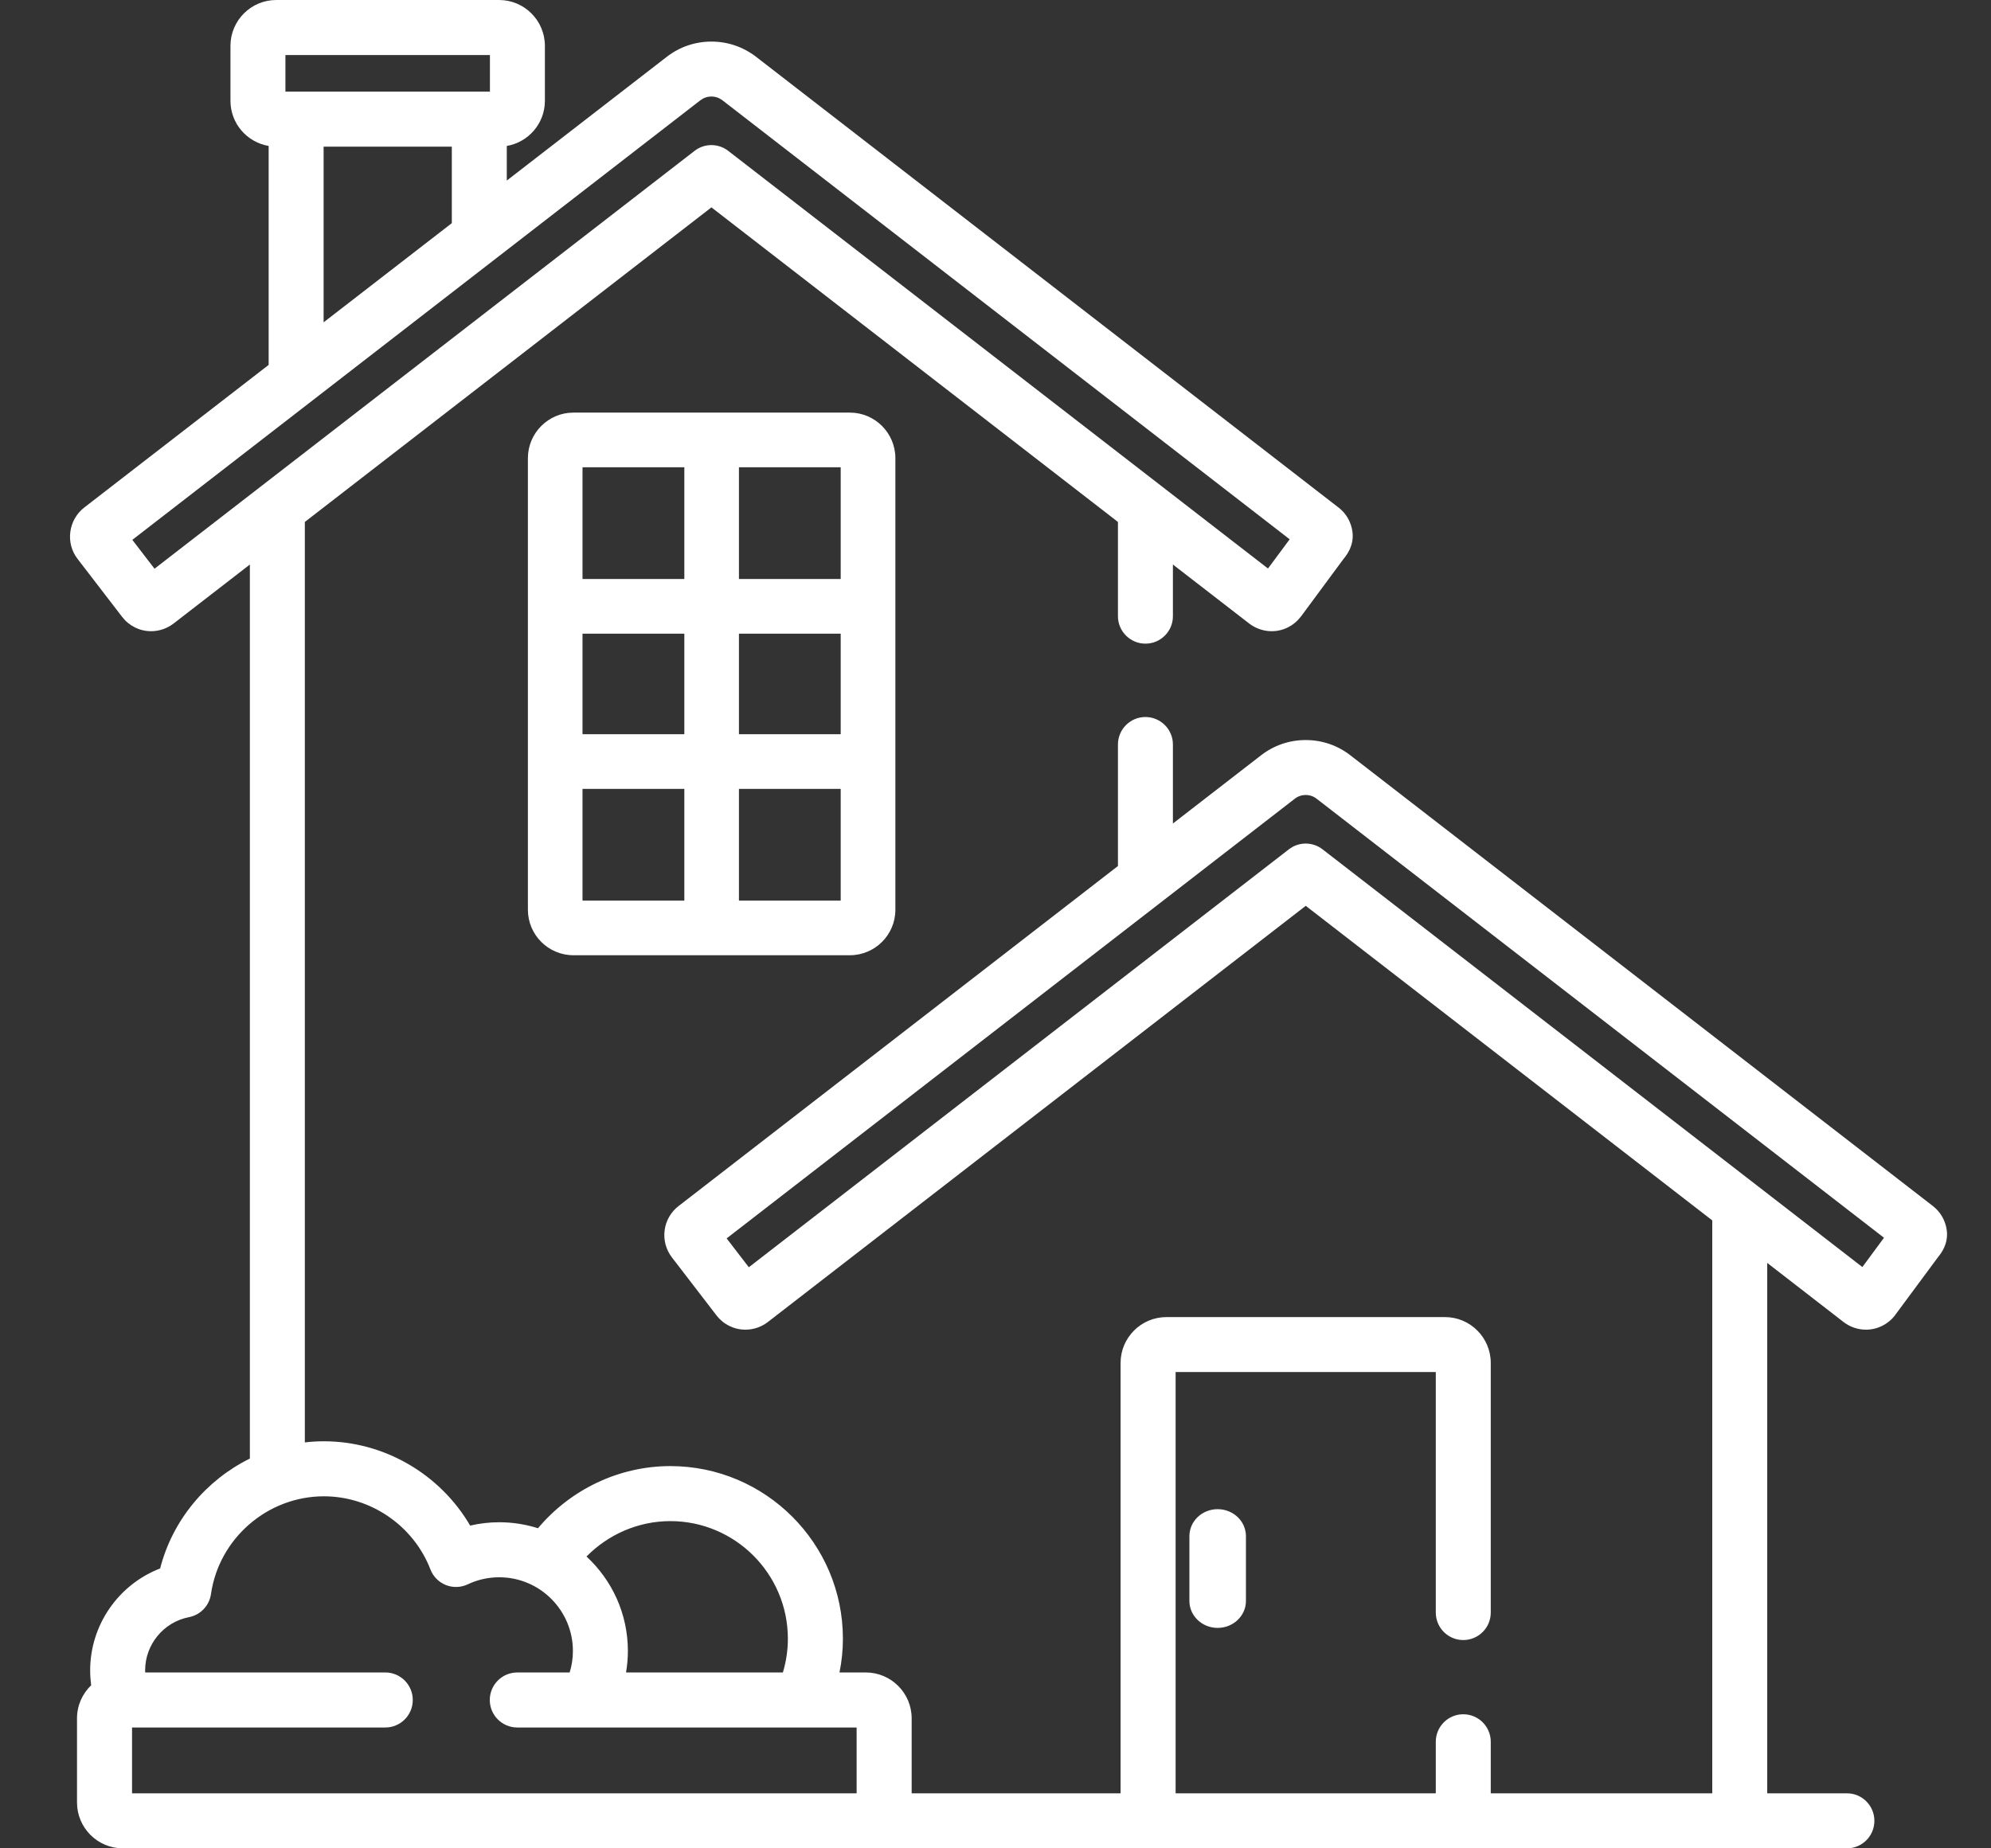 <svg width="28" height="26" viewBox="0 0 28 26" fill="none" xmlns="http://www.w3.org/2000/svg">
<rect x="0" y="0" width="28" height="26" fill="#333333" stroke="none"/>
<path d="M11.952 5.804H8.064C7.711 5.804 7.424 6.092 7.424 6.445V12.797C7.424 13.15 7.711 13.437 8.064 13.437H11.952C12.305 13.437 12.592 13.15 12.592 12.797V6.445C12.592 6.092 12.305 5.804 11.952 5.804ZM9.624 12.669H8.192V11.097H9.624V12.669ZM9.624 10.328H8.192V8.914H9.624V10.328ZM9.624 8.145H8.192V6.573H9.624V8.145ZM11.823 12.669H10.392V11.097H11.823V12.669ZM11.823 10.328H10.392V8.914H11.823V10.328ZM11.823 8.145H10.392V6.573H11.823V8.145Z" fill="white"/>
<path d="M17.124 21.229C16.904 21.229 16.727 21.399 16.727 21.609V22.52C16.727 22.729 16.904 22.899 17.124 22.899C17.344 22.899 17.522 22.729 17.522 22.52V21.609C17.522 21.399 17.344 21.229 17.124 21.229Z" fill="white"/>
<path d="M27.378 17.306C27.36 17.17 27.291 17.049 27.183 16.965L18.991 10.625C18.809 10.484 18.592 10.41 18.363 10.41C18.133 10.41 17.916 10.484 17.734 10.625L16.495 11.584V10.473C16.495 10.259 16.322 10.086 16.108 10.086C15.895 10.086 15.722 10.259 15.722 10.473V12.182L9.543 16.965C9.435 17.048 9.363 17.173 9.347 17.307C9.329 17.443 9.366 17.578 9.449 17.687L10.076 18.503C10.175 18.631 10.323 18.704 10.484 18.704C10.597 18.704 10.709 18.666 10.799 18.596L18.363 12.742L24.08 17.167V25.226H20.965V24.501C20.965 24.287 20.792 24.114 20.578 24.114C20.365 24.114 20.192 24.287 20.192 24.501V25.226H16.533V19.3H20.192V22.683C20.192 22.897 20.365 23.07 20.578 23.07C20.792 23.07 20.965 22.897 20.965 22.683V19.172C20.965 18.816 20.676 18.527 20.321 18.527H16.404C16.049 18.527 15.759 18.816 15.759 19.172V25.226H12.821V24.171C12.821 23.816 12.532 23.526 12.176 23.526H11.806C11.837 23.373 11.854 23.214 11.854 23.051C11.854 21.712 10.765 20.623 9.427 20.623C8.7 20.623 8.02 20.956 7.566 21.497C7.394 21.443 7.211 21.413 7.021 21.413C6.882 21.413 6.745 21.429 6.612 21.46C6.191 20.738 5.405 20.274 4.555 20.274C4.465 20.274 4.375 20.279 4.287 20.29V7.342L10.005 2.917L15.722 7.342V8.668C15.722 8.881 15.895 9.054 16.109 9.054C16.322 9.054 16.495 8.881 16.495 8.668V7.941L17.568 8.771C17.658 8.84 17.77 8.879 17.883 8.879C18.044 8.879 18.193 8.805 18.291 8.677C18.293 8.676 18.294 8.674 18.296 8.672L18.896 7.86L18.9 7.856C18.939 7.806 19.045 7.674 19.02 7.481C19.002 7.344 18.933 7.223 18.825 7.14L10.633 0.799C10.451 0.659 10.234 0.585 10.005 0.585C9.775 0.585 9.558 0.659 9.376 0.8L7.127 2.54V2.053C7.431 2.001 7.663 1.737 7.663 1.418V0.645C7.663 0.289 7.374 0 7.019 0H3.885C3.53 0 3.241 0.289 3.241 0.645V1.418C3.241 1.737 3.473 2.001 3.778 2.053V5.133L1.185 7.139C1.077 7.222 1.006 7.348 0.989 7.482C0.971 7.618 1.007 7.753 1.091 7.862L1.718 8.678C1.816 8.805 1.965 8.879 2.126 8.879C2.239 8.879 2.351 8.84 2.441 8.771L3.514 7.941V20.517C2.9 20.82 2.427 21.38 2.252 22.063C1.669 22.288 1.268 22.854 1.268 23.497C1.268 23.568 1.273 23.638 1.282 23.706C1.16 23.824 1.083 23.988 1.083 24.171V25.355C1.083 25.711 1.372 26 1.728 26H25.974C26.187 26 26.36 25.827 26.36 25.613C26.36 25.399 26.187 25.226 25.974 25.226H24.853V17.765L25.926 18.596C26.016 18.666 26.128 18.704 26.241 18.704C26.402 18.704 26.551 18.63 26.649 18.503C26.651 18.501 26.652 18.499 26.653 18.497L27.254 17.685L27.258 17.68C27.297 17.631 27.403 17.499 27.378 17.306ZM9.427 21.397C10.338 21.397 11.08 22.139 11.08 23.051C11.08 23.216 11.055 23.376 11.01 23.526H8.804C8.821 23.428 8.83 23.327 8.83 23.224C8.83 22.699 8.606 22.226 8.248 21.895C8.554 21.584 8.977 21.397 9.427 21.397ZM4.014 0.774H6.89V1.289H4.014V0.774ZM6.354 2.063V3.139L4.551 4.534V2.063H6.354ZM2.173 8L1.861 7.594L9.849 1.411C9.895 1.376 9.947 1.358 10.005 1.358C10.062 1.358 10.114 1.376 10.16 1.411L18.137 7.586L17.832 7.997L10.241 2.122C10.102 2.014 9.907 2.014 9.768 2.122L2.173 8ZM12.047 25.226H1.857V24.3H5.419C5.632 24.3 5.805 24.127 5.805 23.913C5.805 23.7 5.632 23.526 5.419 23.526H2.042C2.042 23.517 2.041 23.507 2.041 23.497C2.041 23.132 2.301 22.817 2.658 22.748C2.82 22.716 2.944 22.586 2.967 22.423C3.08 21.639 3.763 21.048 4.555 21.048C5.213 21.048 5.815 21.461 6.053 22.076C6.091 22.176 6.17 22.256 6.27 22.296C6.37 22.336 6.481 22.332 6.579 22.286C6.718 22.22 6.867 22.187 7.021 22.187C7.592 22.187 8.057 22.652 8.057 23.224C8.057 23.329 8.041 23.431 8.011 23.526H7.275C7.061 23.526 6.888 23.7 6.888 23.913C6.888 24.127 7.061 24.3 7.275 24.3H12.047V25.226ZM26.191 17.823L18.599 11.947C18.46 11.839 18.265 11.839 18.126 11.947L10.531 17.826L10.219 17.42L18.207 11.237C18.253 11.201 18.305 11.183 18.363 11.183C18.42 11.183 18.472 11.201 18.518 11.237L26.495 17.411L26.191 17.823Z" fill="white"/>
</svg>